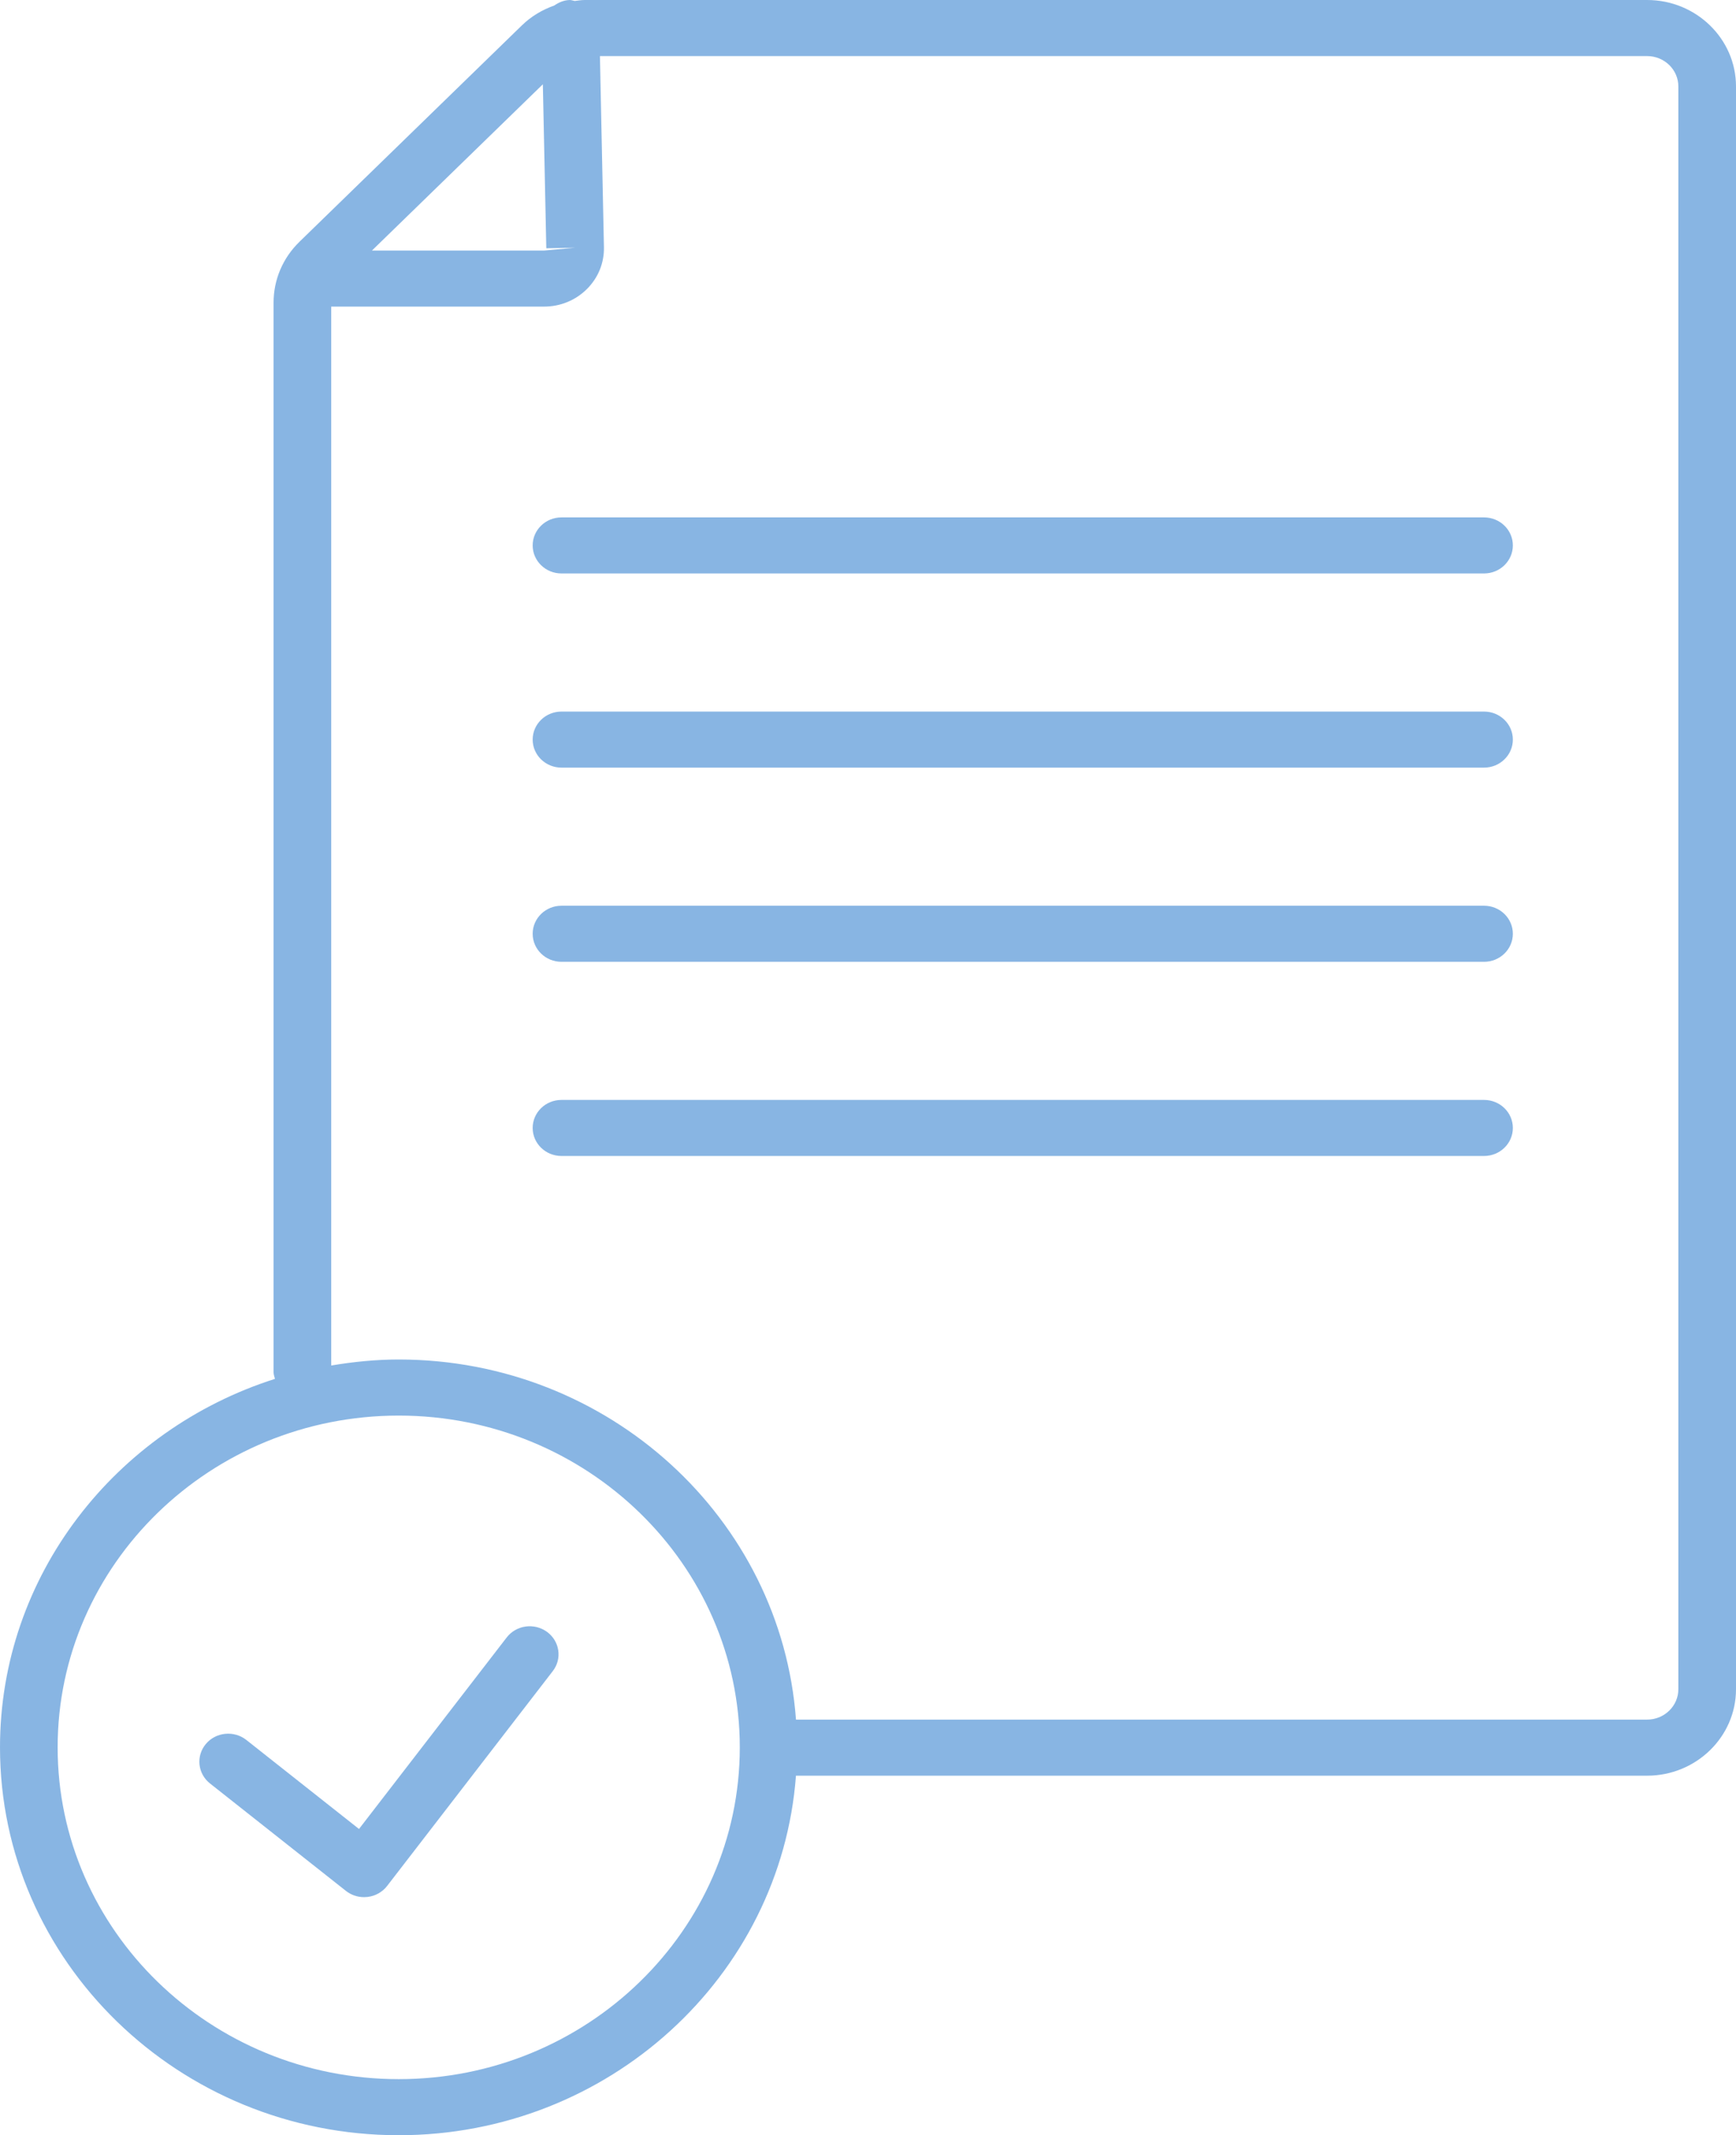 <?xml version="1.0" encoding="UTF-8"?> <svg xmlns="http://www.w3.org/2000/svg" width="74" height="91" viewBox="0 0 74 91" fill="none"><path d="M70.211 0H24.928C24.781 0 24.64 0.025 24.496 0.041C24.428 0.029 24.365 0.002 24.293 0C24.04 0.005 23.819 0.102 23.626 0.235C23.116 0.416 22.645 0.694 22.249 1.079L12.771 10.298C12.055 10.993 11.661 11.918 11.661 12.904V58.478C11.661 58.58 11.696 58.671 11.721 58.765C4.926 60.93 0 67.147 0 74.47C0 83.585 7.624 91 16.996 91C25.948 91 33.289 84.228 33.929 75.677H70.211C72.3 75.677 74 74.023 74 71.992V3.685C74 1.653 72.3 0 70.211 0ZM23.14 3.592L23.287 10.582L24.515 10.557L23.191 10.678H15.855L23.14 3.592ZM16.996 88.61C8.979 88.61 2.457 82.267 2.457 74.47C2.457 66.673 8.979 60.33 16.996 60.33C25.013 60.33 31.535 66.673 31.535 74.47C31.535 82.267 25.013 88.61 16.996 88.61ZM71.543 71.992C71.543 72.706 70.945 73.287 70.211 73.287H33.93C33.302 64.724 25.957 57.94 16.996 57.94C16.013 57.94 15.055 58.039 14.118 58.196V13.067H23.191C23.882 13.067 24.53 12.802 25.015 12.322C25.499 11.841 25.758 11.206 25.744 10.533L25.573 2.39H70.211C70.945 2.39 71.543 2.971 71.543 3.685V71.992ZM64.488 23.245C64.488 23.905 63.938 24.44 63.26 24.44H23.934C23.256 24.44 22.706 23.905 22.706 23.245C22.706 22.586 23.256 22.051 23.934 22.051H63.26C63.938 22.051 64.488 22.586 64.488 23.245ZM64.488 31.52C64.488 32.18 63.938 32.715 63.26 32.715H23.934C23.256 32.715 22.706 32.18 22.706 31.52C22.706 30.861 23.256 30.326 23.934 30.326H63.26C63.938 30.326 64.488 30.861 64.488 31.52ZM64.488 39.796C64.488 40.456 63.938 40.991 63.26 40.991H23.934C23.256 40.991 22.706 40.456 22.706 39.796C22.706 39.136 23.256 38.601 23.934 38.601H63.26C63.938 38.601 64.488 39.136 64.488 39.796ZM64.488 48.072C64.488 48.732 63.938 49.266 63.26 49.266H23.934C23.256 49.266 22.706 48.732 22.706 48.072C22.706 47.411 23.256 46.877 23.934 46.877H63.26C63.938 46.877 64.488 47.411 64.488 48.072ZM23.318 69.548C23.86 69.944 23.97 70.693 23.563 71.22L16.502 80.376C16.302 80.636 16.001 80.805 15.67 80.845C15.62 80.85 15.569 80.854 15.52 80.854C15.239 80.854 14.966 80.761 14.746 80.587L8.952 76.009C8.426 75.593 8.345 74.84 8.773 74.328C9.2 73.815 9.976 73.74 10.501 74.154L15.303 77.948L21.598 69.787C22.005 69.257 22.775 69.153 23.318 69.548Z" fill="#136CC9" fill-opacity="0.5"></path></svg> 